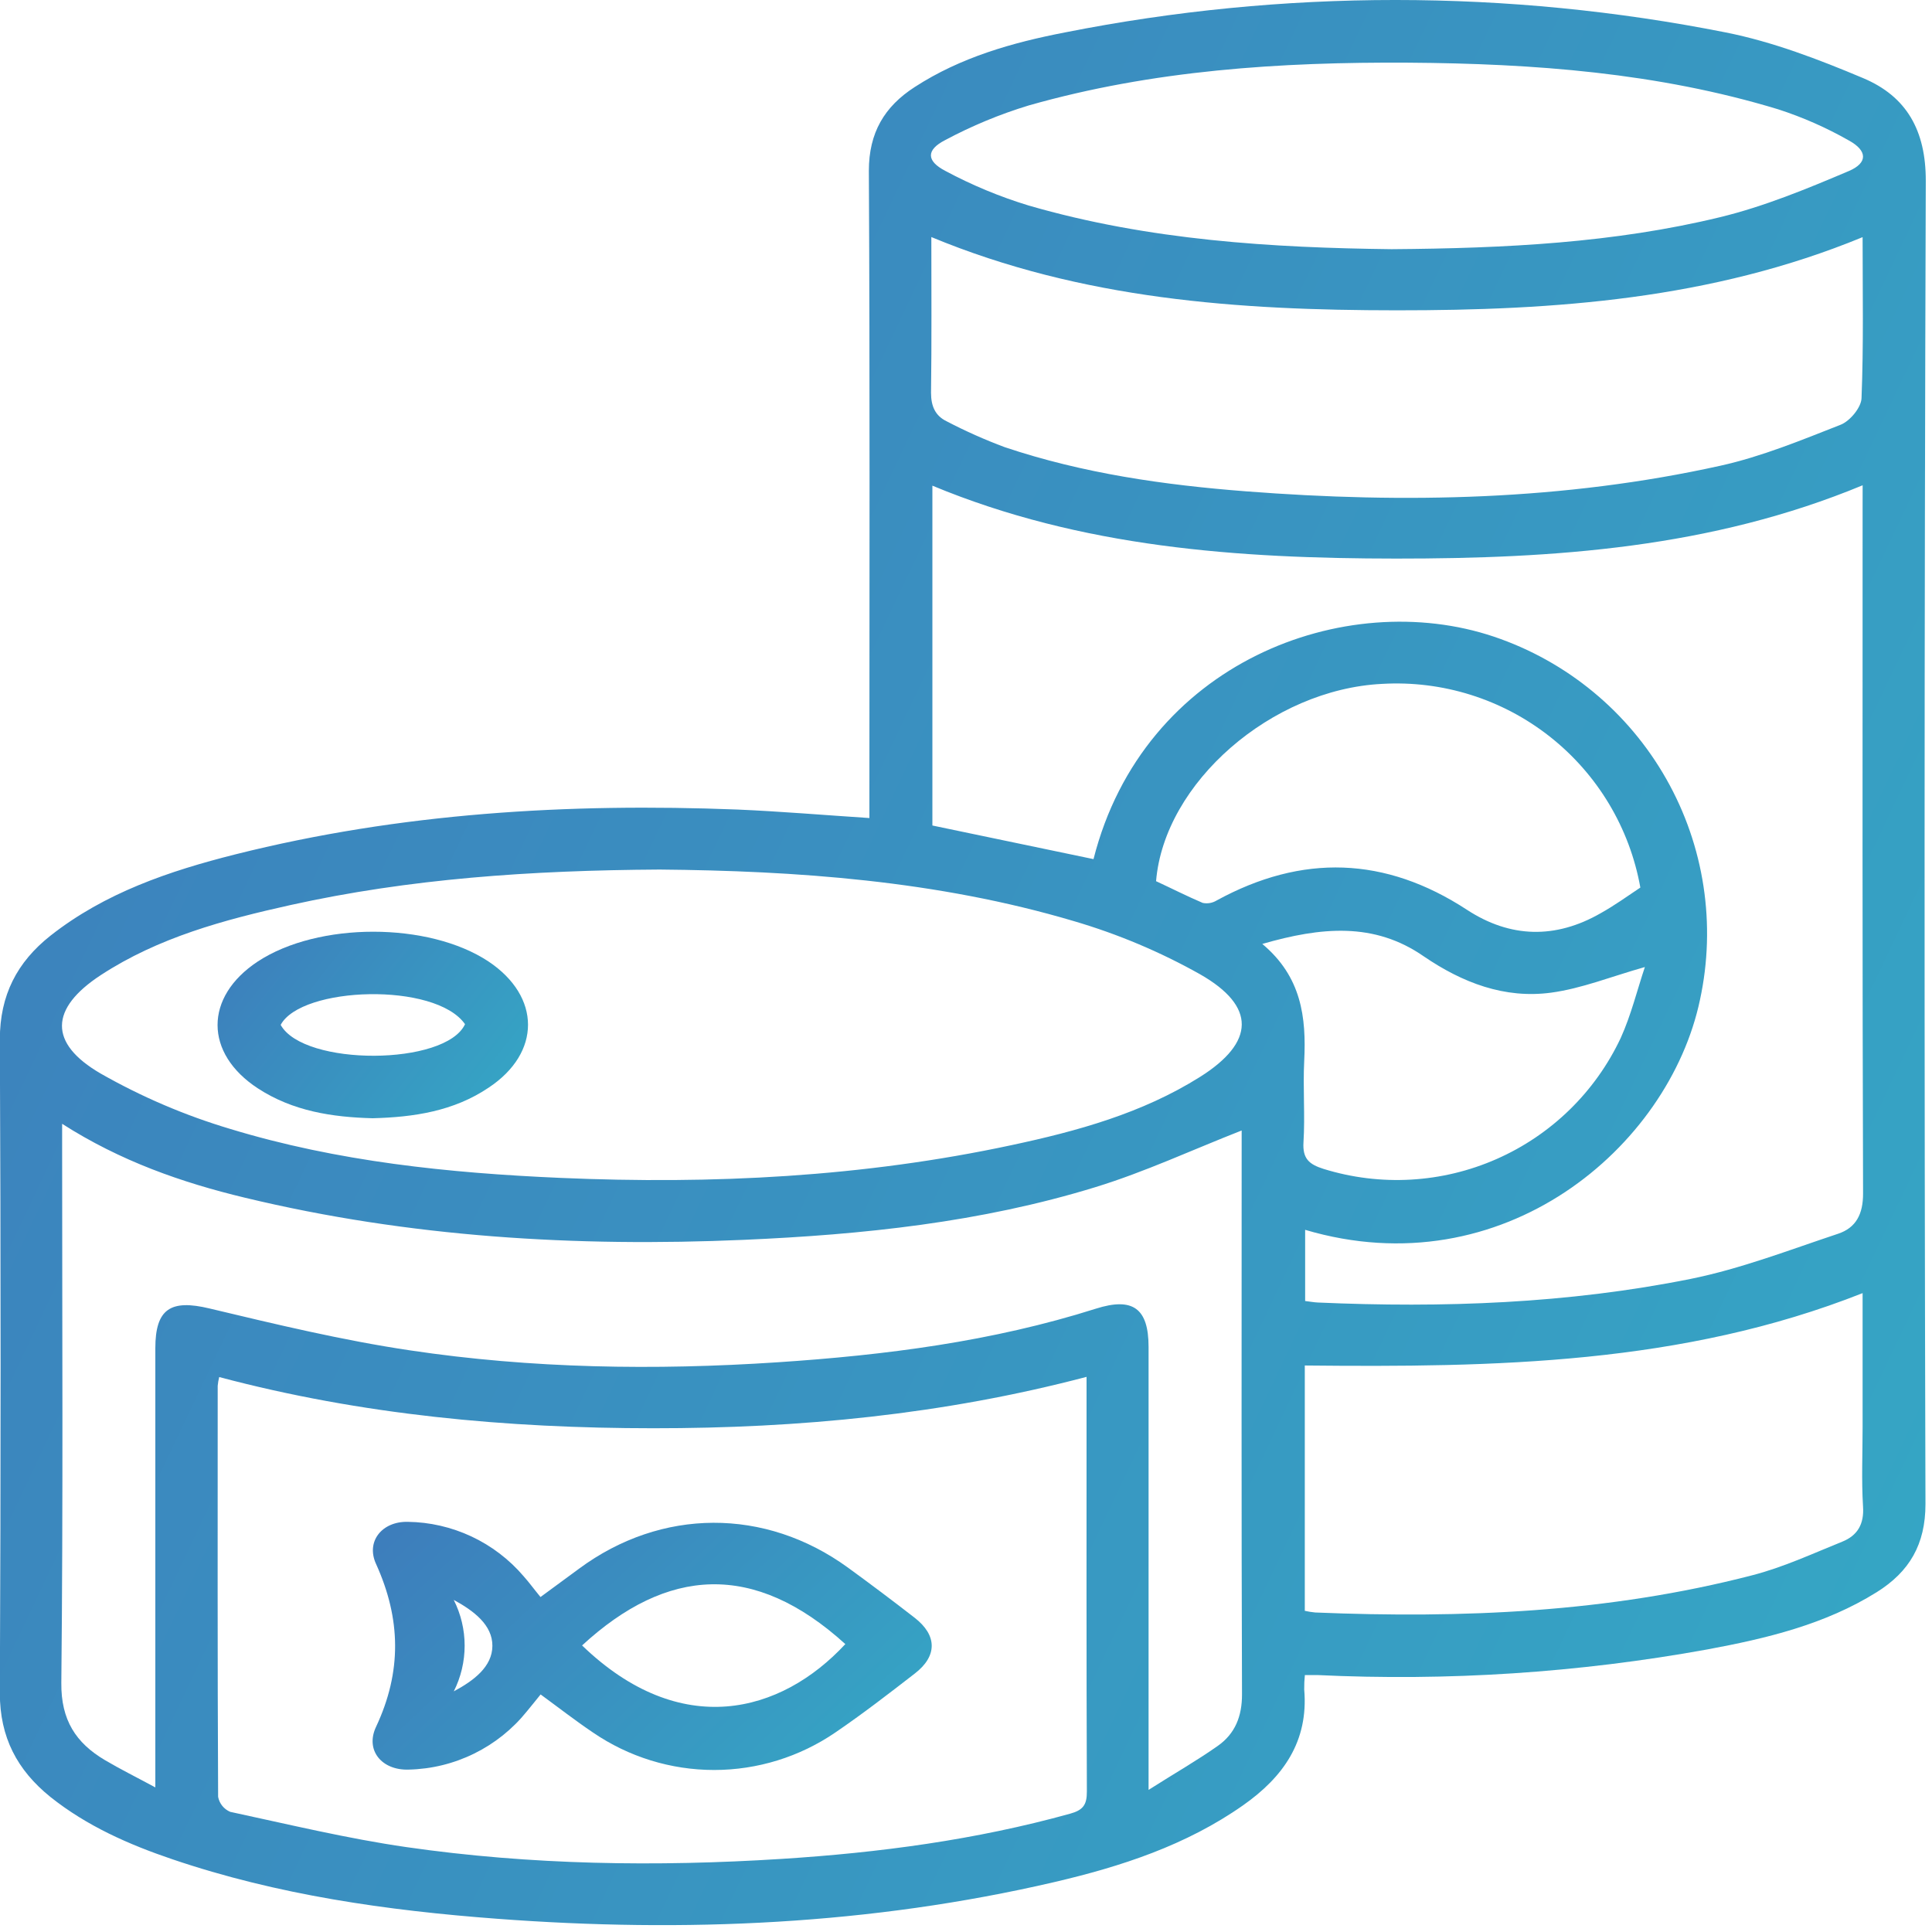 <?xml version="1.0" encoding="UTF-8"?> <svg xmlns="http://www.w3.org/2000/svg" width="50" height="50" viewBox="0 0 50 50" fill="none"> <path d="M22.5 21.171V20.536C22.5 15.171 22.515 9.793 22.486 4.42C22.486 3.434 22.889 2.758 23.672 2.253C24.858 1.483 26.198 1.103 27.562 0.839C33.209 -0.28 39.019 -0.28 44.665 0.84C45.881 1.082 47.068 1.538 48.216 2.021C49.342 2.494 49.843 3.375 49.839 4.685C49.801 16.097 49.798 27.511 49.831 38.924C49.831 39.971 49.415 40.676 48.57 41.205C47.229 42.043 45.712 42.404 44.181 42.688C40.853 43.291 37.467 43.512 34.088 43.35C33.993 43.35 33.897 43.35 33.77 43.35C33.757 43.474 33.751 43.6 33.753 43.725C33.868 45.067 33.207 45.992 32.175 46.718C30.7 47.756 29.014 48.305 27.283 48.709C22.533 49.814 17.719 50.022 12.87 49.658C10.011 49.444 7.186 49.043 4.459 48.117C3.331 47.735 2.247 47.256 1.307 46.507C0.444 45.811 -0.004 44.962 -0.004 43.819C0.022 38.179 0.022 32.539 -0.004 26.9C-0.004 25.756 0.441 24.9 1.304 24.217C2.716 23.105 4.38 22.542 6.087 22.112C10.356 21.039 14.703 20.78 19.086 20.951C20.205 20.999 21.325 21.094 22.5 21.171ZM48.205 12.559C44.284 14.185 40.216 14.457 36.133 14.456C32.049 14.454 27.986 14.172 24.13 12.569V21.364L28.3 22.234C29.592 17.137 34.818 15.183 38.663 16.477C40.552 17.114 42.14 18.425 43.123 20.159C44.107 21.892 44.417 23.928 43.995 25.876C43.19 29.691 38.897 33.343 33.777 31.828V33.67C33.911 33.686 34.007 33.705 34.106 33.709C37.343 33.852 40.569 33.737 43.749 33.099C45.048 32.837 46.305 32.35 47.568 31.93C48.035 31.775 48.219 31.419 48.216 30.881C48.196 24.979 48.204 19.066 48.204 13.158L48.205 12.559ZM5.673 35.638C5.654 35.712 5.641 35.788 5.634 35.865C5.634 39.41 5.627 42.957 5.645 46.502C5.661 46.587 5.698 46.668 5.752 46.735C5.807 46.803 5.877 46.856 5.957 46.89C7.475 47.216 8.988 47.582 10.518 47.803C13.738 48.267 16.983 48.314 20.229 48.108C22.751 47.948 25.248 47.617 27.692 46.939C28.03 46.846 28.13 46.71 28.128 46.361C28.115 42.95 28.12 39.537 28.12 36.125V35.633C24.41 36.61 20.675 36.965 16.903 36.963C13.131 36.962 9.366 36.621 5.673 35.638ZM4.02 46.258V34.892C4.02 33.866 4.423 33.624 5.418 33.862C7.136 34.272 8.863 34.687 10.609 34.947C13.762 35.419 16.942 35.466 20.121 35.256C22.913 35.071 25.678 34.719 28.359 33.869C29.318 33.564 29.725 33.859 29.725 34.86C29.725 38.458 29.725 42.055 29.725 45.652V46.322C30.395 45.896 30.976 45.564 31.517 45.183C31.965 44.867 32.146 44.417 32.143 43.842C32.126 39.107 32.134 34.37 32.134 29.635V29.257C30.857 29.757 29.631 30.33 28.35 30.723C25.39 31.634 22.329 31.953 19.248 32.087C14.901 32.276 10.588 32.019 6.344 30.998C4.702 30.604 3.116 30.049 1.608 29.084V29.699C1.608 34.317 1.635 38.935 1.587 43.554C1.578 44.515 1.963 45.106 2.716 45.552C3.12 45.791 3.536 45.996 4.02 46.258ZM17.07 22.504C13.731 22.524 10.599 22.74 7.516 23.423C5.8 23.804 4.101 24.26 2.608 25.236C1.288 26.1 1.25 26.998 2.608 27.785C3.665 28.387 4.788 28.867 5.953 29.215C8.734 30.062 11.611 30.358 14.509 30.484C18.433 30.654 22.331 30.461 26.179 29.636C27.881 29.273 29.56 28.811 31.054 27.872C32.48 26.975 32.515 26.044 31.054 25.212C30.023 24.633 28.928 24.172 27.793 23.839C24.241 22.784 20.573 22.536 17.074 22.504H17.07ZM48.2 6.139C44.294 7.748 40.228 8.033 36.146 8.031C32.064 8.03 28.001 7.752 24.103 6.135C24.103 7.502 24.113 8.834 24.095 10.166C24.095 10.513 24.205 10.76 24.497 10.902C24.985 11.157 25.488 11.381 26.003 11.573C28.029 12.253 30.128 12.552 32.249 12.716C36.369 13.034 40.473 12.95 44.523 12.053C45.59 11.817 46.618 11.392 47.639 10.991C47.878 10.895 48.166 10.548 48.176 10.308C48.231 8.932 48.204 7.561 48.204 6.136L48.2 6.139ZM33.768 35.339V41.688C33.856 41.708 33.946 41.722 34.036 41.731C37.844 41.888 41.63 41.731 45.34 40.77C46.145 40.564 46.907 40.209 47.678 39.898C48.07 39.74 48.247 39.445 48.215 38.987C48.173 38.303 48.204 37.615 48.204 36.93V33.466C43.535 35.313 38.681 35.388 33.768 35.339ZM36.013 6.449C38.964 6.427 41.781 6.285 44.518 5.62C45.658 5.343 46.762 4.887 47.846 4.427C48.345 4.215 48.331 3.899 47.846 3.634C47.266 3.304 46.654 3.034 46.019 2.829C42.903 1.881 39.689 1.645 36.455 1.622C33.135 1.602 29.835 1.815 26.623 2.729C25.874 2.957 25.15 3.257 24.46 3.626C23.97 3.877 23.969 4.163 24.46 4.42C25.149 4.79 25.873 5.091 26.622 5.319C29.735 6.222 32.937 6.412 36.013 6.449ZM42.452 22.97C42.176 21.425 41.343 20.036 40.11 19.064C38.878 18.093 37.333 17.607 35.766 17.699C32.91 17.841 30.13 20.256 29.919 22.805C30.322 22.992 30.724 23.196 31.126 23.367C31.251 23.393 31.38 23.37 31.489 23.303C33.698 22.096 35.85 22.163 37.966 23.546C39.088 24.279 40.258 24.303 41.423 23.635C41.773 23.44 42.098 23.207 42.452 22.97ZM32.668 24.429C33.684 25.278 33.809 26.33 33.753 27.455C33.717 28.157 33.778 28.862 33.734 29.561C33.707 29.989 33.883 30.134 34.253 30.251C35.729 30.709 37.32 30.618 38.733 29.995C40.147 29.372 41.288 28.259 41.945 26.861C42.213 26.269 42.37 25.622 42.569 25.027C41.702 25.271 40.936 25.583 40.143 25.69C38.936 25.852 37.847 25.432 36.848 24.751C35.561 23.856 34.185 23.992 32.668 24.429Z" fill="url(#paint0_linear_236_2450)"></path> <path d="M13.991 43.852C13.857 44.015 13.748 44.157 13.631 44.295C13.262 44.753 12.797 45.124 12.27 45.383C11.742 45.643 11.165 45.784 10.577 45.797C9.883 45.821 9.445 45.299 9.732 44.69C10.402 43.264 10.377 41.897 9.732 40.475C9.463 39.889 9.891 39.37 10.553 39.385C11.123 39.392 11.684 39.522 12.2 39.763C12.716 40.005 13.175 40.354 13.545 40.786C13.689 40.946 13.814 41.12 13.988 41.331C14.326 41.083 14.659 40.84 14.988 40.596C17.115 39.025 19.8 39.012 21.944 40.569C22.524 40.991 23.099 41.423 23.668 41.865C24.257 42.321 24.262 42.858 23.676 43.31C23.005 43.83 22.325 44.355 21.621 44.835C20.696 45.468 19.602 45.807 18.482 45.807C17.361 45.807 16.267 45.468 15.343 44.835C14.887 44.528 14.455 44.191 13.991 43.852ZM15.064 42.584C17.613 45.041 20.21 44.348 21.877 42.549C19.513 40.401 17.261 40.56 15.064 42.584ZM11.744 43.772C12.259 43.496 12.741 43.135 12.743 42.595C12.746 42.054 12.262 41.688 11.743 41.405C11.928 41.772 12.025 42.177 12.025 42.588C12.025 43 11.929 43.405 11.744 43.772Z" fill="url(#paint1_linear_236_2450)"></path> <path d="M9.644 28.94C8.594 28.913 7.577 28.755 6.677 28.169C5.283 27.261 5.283 25.8 6.669 24.885C8.233 23.855 11.096 23.856 12.645 24.885C14.001 25.792 14.009 27.246 12.645 28.149C11.742 28.758 10.707 28.913 9.644 28.94ZM7.265 26.526C7.862 27.599 11.533 27.585 12.035 26.506C11.266 25.408 7.799 25.528 7.265 26.522V26.526Z" fill="url(#paint2_linear_236_2450)"></path> <defs> <linearGradient id="paint0_linear_236_2450" x1="9.876" y1="-14.422" x2="72.501" y2="15.254" gradientUnits="userSpaceOnUse"> <stop stop-color="#3D7EBC"></stop> <stop offset="1" stop-color="#34ACC6"></stop> </linearGradient> <linearGradient id="paint1_linear_236_2450" x1="12.511" y1="37.525" x2="22.919" y2="48.633" gradientUnits="userSpaceOnUse"> <stop stop-color="#3D7EBC"></stop> <stop offset="1" stop-color="#34ACC6"></stop> </linearGradient> <linearGradient id="paint2_linear_236_2450" x1="7.223" y1="22.716" x2="14.847" y2="28.726" gradientUnits="userSpaceOnUse"> <stop stop-color="#3D7EBC"></stop> <stop offset="1" stop-color="#34ACC6"></stop> </linearGradient> </defs> </svg> 